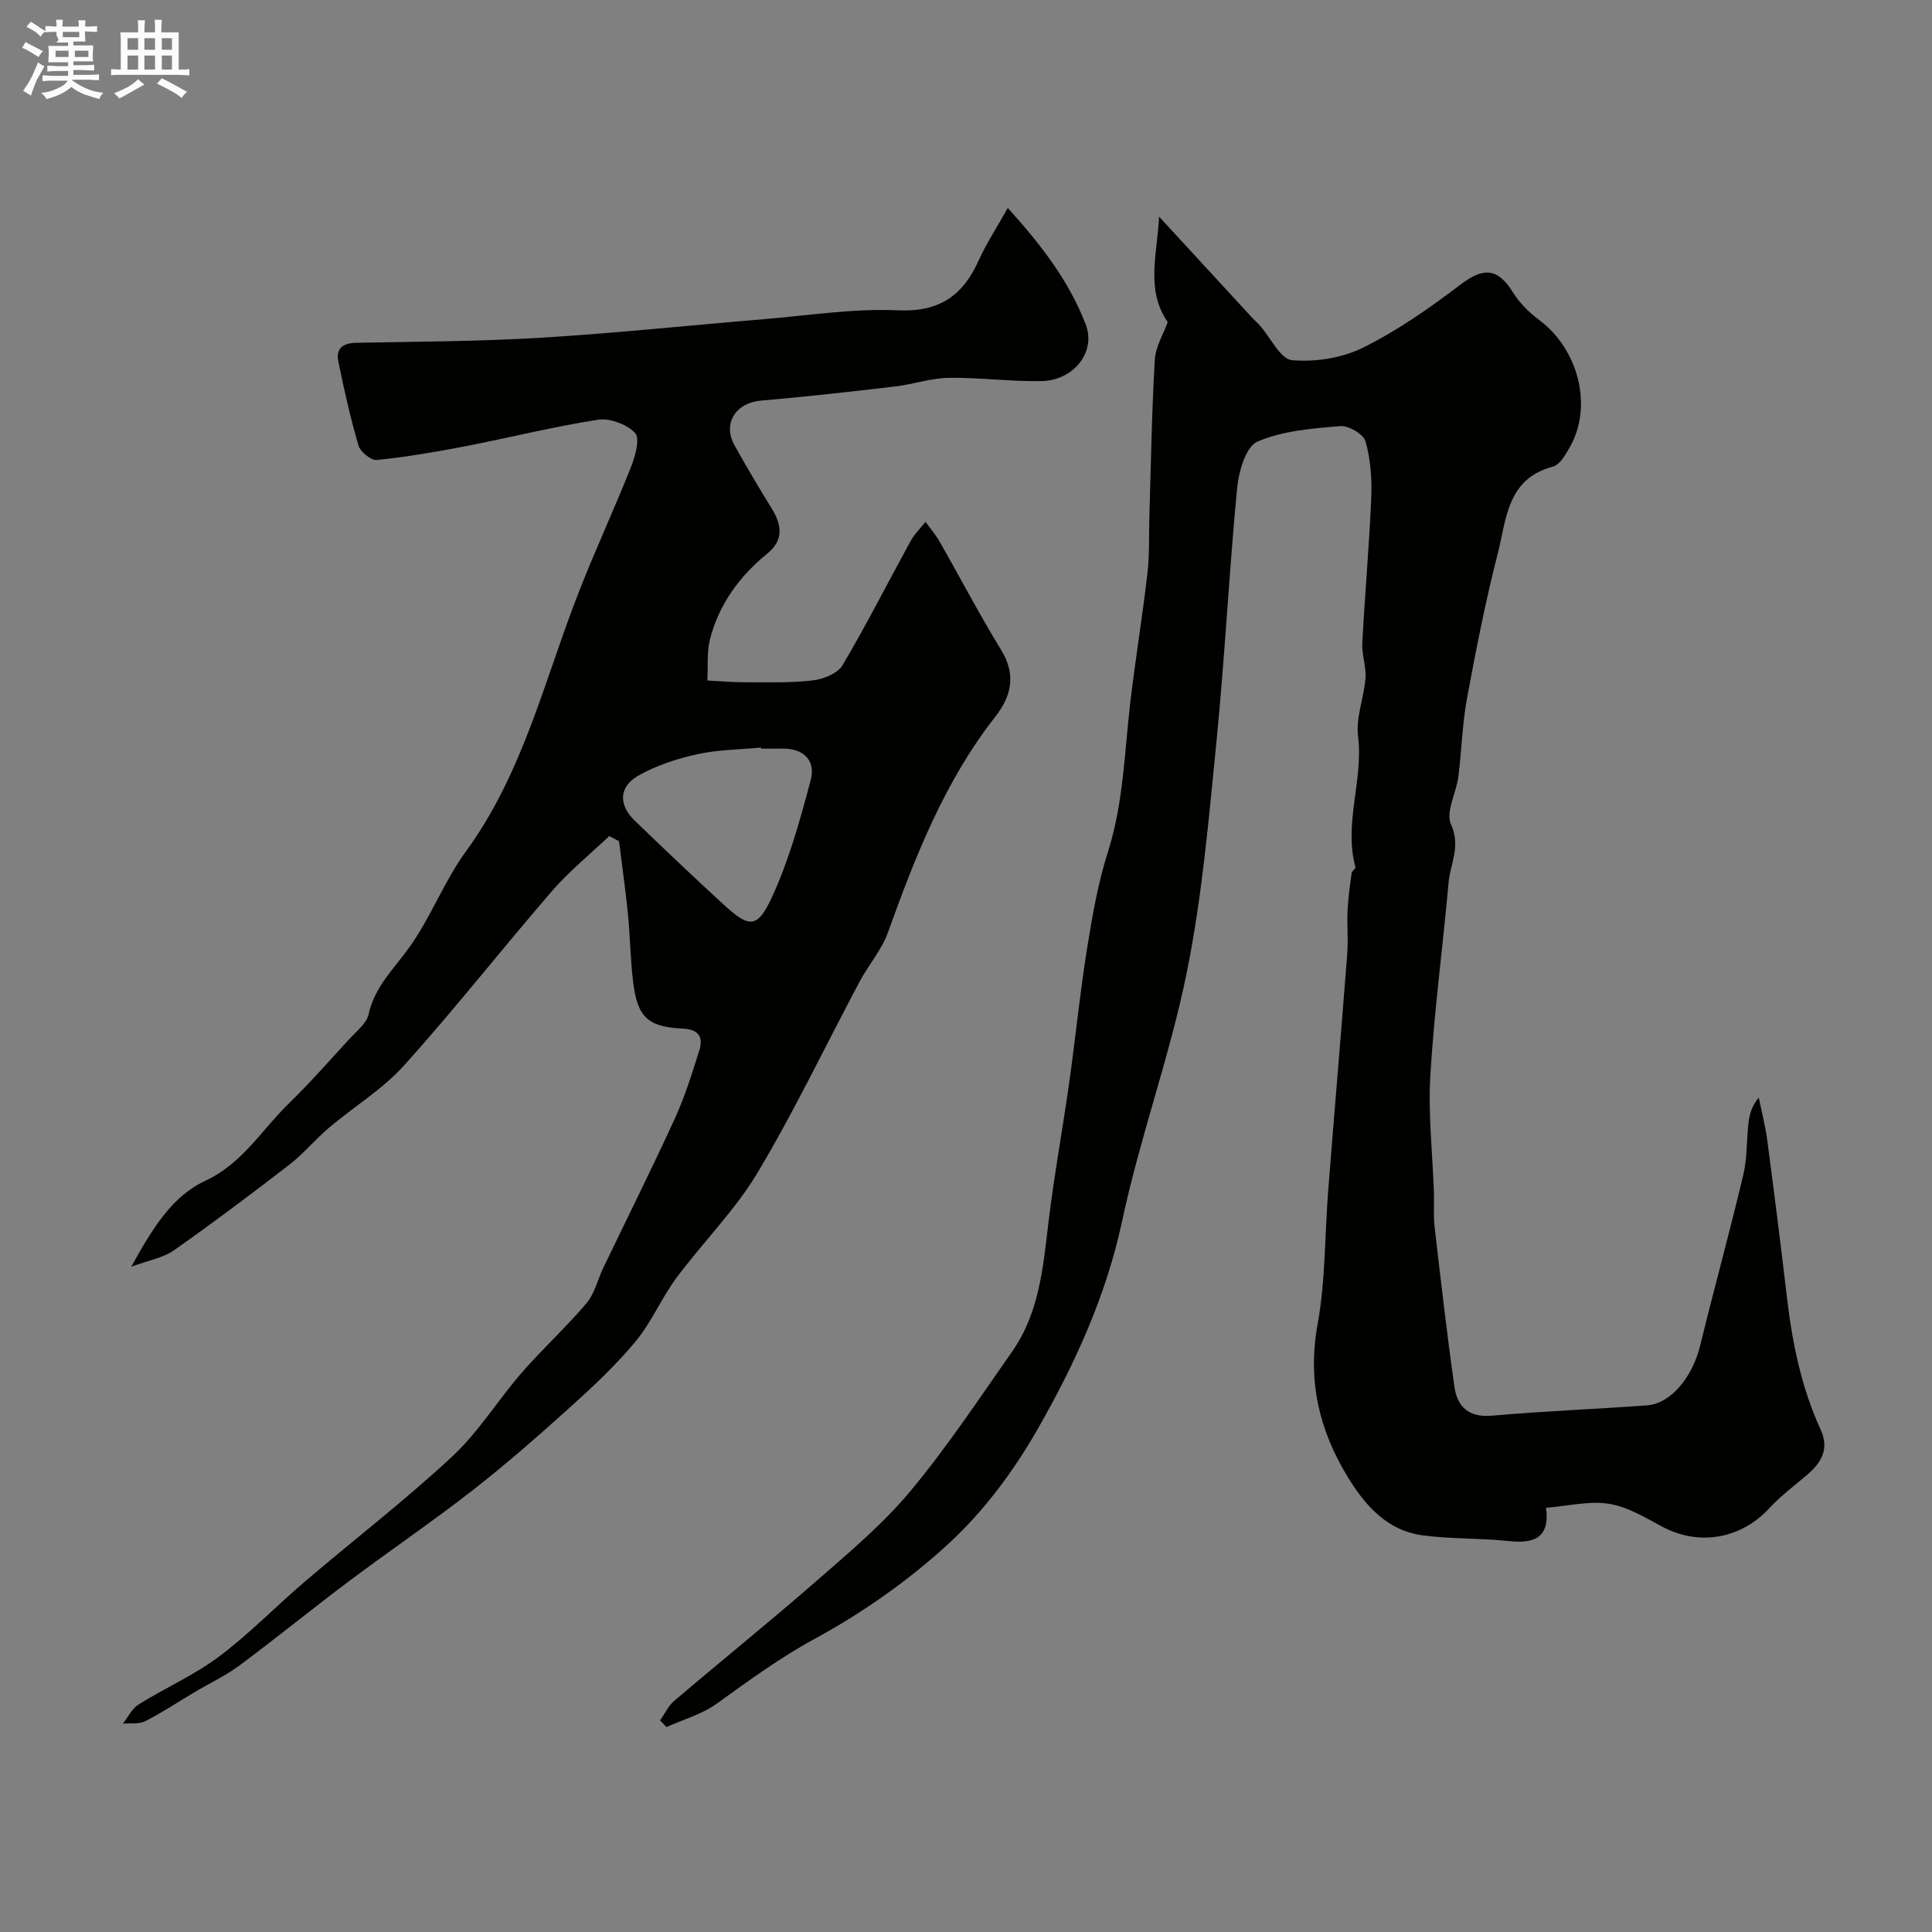 <svg enable-background="new 0 0 400 400" viewBox="0 0 400 400" xmlns="http://www.w3.org/2000/svg"><rect x="0" y="0" width="400" height="400" fill="#808080" stroke="none"/><path d="m6.8 9.5c.6.3 1.3.7 2.1 1.1-.4.4-.7.8-.9 1.2-.7-.4-1.3-.8-1.8-1.1s-1.1-.6-1.6-.8c.2-.4.5-.8.7-1.2.4.2.8.5 1.5.8zm.9 6.9c-.3.6-.5 1.1-.7 1.7s-.4 1.1-.6 1.7c-.6-.4-1.1-.7-1.6-1 .7-1 1.2-1.8 1.5-2.4.3-.5.6-1.1.8-1.7.3-.6.5-1.2.8-1.8.3.3.8.6 1.3.8-.7 1.3-1.2 2.2-1.5 2.7zm.1-11c.4.3 1 .7 1.7 1.1-.5.2-.8.6-1.1 1.1-.5-.6-1-1-1.4-1.2s-.9-.6-1.5-.8c.2-.4.5-.7.9-1.1.5.3.9.6 1.4.9zm10.5 13.1c1 .4 2 .6 3.1.7-.4.4-.7.8-.8 1.3-.9-.2-1.9-.6-3-.9-1-.4-2-.9-2.8-1.6-.5.4-1.1.9-1.9 1.3s-1.9.9-3.3 1.2c-.1-.3-.5-.8-1.1-1.3 1 0 2.1-.3 3.2-.8 1.2-.5 1.9-1 2.3-1.7h-3.2c-.4 0-1 0-2 .1v-1.2c1 0 1.7.1 2 .1h3.3v-1h-2.3c-.2 0-.9 0-2 .1v-1.2c1.2 0 1.9.1 2 .1h2.3v-.8h-4.1c0-.7.1-1.2.1-1.6 0-.5 0-1.1-.1-1.8h4.1v-.7h-2.5c1-.6.1-1.1.1-1.6v-.6h-.5c-.4 0-1 0-1.8.1v-1.3c1.2 0 1.9.1 2.1.1h.2c0-.3 0-.8-.1-1.4h1.4c0 .6-.1 1-.1 1.4h3.4c0-.4 0-.8-.1-1.3h1.5c0 .4-.1.9-.1 1.3.7 0 1.5 0 2.5-.1v1.2c-1 0-1.8-.1-2.5-.1v.6c0 .3 0 .8.1 1.5h-2.5v.8h4.1c0 .7-.1 1.3-.1 1.8s0 1 .1 1.5h-4.1v.8h1.4c.8 0 1.8 0 2.9-.1v1.2c-1 0-1.9-.1-2.8-.1h-1.5v1h3.2c.3 0 1 0 2.1-.1v1.2c-1.1 0-1.8-.1-2.1-.1h-3.4l-.1.1c1.4 1 2.4 1.5 3.4 1.9zm-4.1-6.7v-1.3h-2.7v1.3zm2.2-4.1v-1.1h-3.4v1.1zm1.9 4.1v-1.3h-2.8v1.3z" fill="#fcfafa"/><path d="m37 6.7v2.3 5.4c1 0 1.8 0 2.2-.1v1.3c-.6 0-1.5-.1-2.5-.1h-11.9c-.7 0-1.3 0-1.8.1v-1.3c.5 0 1.1.1 2 .1v-5.2c0-1 0-1.8-.1-2.5h3.7c0-1.3 0-2.1-.1-2.5h1.5c0 .4-.1 1.3-.1 2.5h2.2c0-1.2 0-2.1-.1-2.6h1.5c0 .4-.1 1.3-.1 2.6zm-12.3 13.7c-.3-.4-.7-.8-1.1-1.1 1.1-.4 2.1-.9 2.9-1.3.8-.5 1.5-1 2.1-1.6.4.4.9.8 1.3 1.1-2.5 1.4-4.2 2.4-5.2 2.9zm3.9-10.1v-2.4h-2.2v2.4zm0 4.1v-2.9h-2.2v2.9zm3.5-4.1v-2.4h-2.2v2.4zm0 4.1v-2.9h-2.2v2.9zm.4 2.9 1-1.1c.6.3 1.4.7 2.5 1.3s2 1.1 2.7 1.5c-.4.4-.8.8-1.1 1.3-.8-.8-2.5-1.7-5.1-3zm3.1-7v-2.4h-2.1v2.4zm0 4.1v-2.9h-2.1v2.9z" fill="#fcfafa"/><g fill="#010100"><path d="m320.1 312.17c.8 6.19-2.42 7.45-7.65 6.9-5.9-.63-11.89-.41-17.77-1.17-7.44-.95-12.05-6.19-15.68-12.16-5.89-9.68-8.32-19.9-6.22-31.47 1.67-9.19 1.49-18.7 2.23-28.06 1.28-16.24 2.67-32.47 3.92-48.71.23-2.98-.07-6 .07-8.99.12-2.59.49-5.18.84-7.76.06-.44.88-.9.79-1.21-2.47-9.07 1.68-17.99.54-27.1-.48-3.88 1.23-7.99 1.54-12.02.18-2.38-.78-4.84-.66-7.23.52-10.04 1.43-20.06 1.85-30.11.16-3.91-.13-7.99-1.19-11.72-.42-1.49-3.54-3.29-5.28-3.14-5.8.5-11.9.96-17.11 3.22-2.37 1.03-3.85 6.14-4.18 9.55-1.67 17.36-2.53 34.81-4.25 52.17-1.6 16.11-2.98 32.34-6.18 48.17-3.5 17.33-9.69 34.1-13.37 51.4-3.33 15.63-9.85 29.78-17.61 43.33-4.87 8.5-10.98 16.74-18.14 23.36-8.34 7.71-17.93 14.45-27.91 19.88-7.27 3.95-13.71 8.71-20.33 13.45-3.04 2.18-6.88 3.25-10.36 4.82-.44-.46-.88-.91-1.32-1.37.95-1.36 1.67-3 2.9-4.04 9.88-8.41 19.98-16.55 29.75-25.08 6.66-5.82 13.54-11.6 19.17-18.36 7.61-9.14 14.22-19.13 21.06-28.89 5.56-7.93 6.4-17.26 7.5-26.56 1.16-9.72 2.94-19.37 4.31-29.06 1.3-9.24 2.22-18.53 3.69-27.74 1.08-6.73 2.25-13.54 4.31-20.01 3.24-10.14 3.44-20.6 4.65-30.98 1.05-8.94 2.52-17.82 3.55-26.76.46-3.94.29-7.95.41-11.93.33-10.76.49-21.54 1.12-32.29.16-2.73 1.8-5.38 2.68-7.82-4.63-6.59-2.17-14.14-1.79-21.82 2.58 2.8 5.17 5.6 7.74 8.4 3.81 4.14 7.61 8.28 11.42 12.41.56.61 1.2 1.16 1.75 1.78 2.2 2.5 4.22 6.91 6.61 7.12 4.83.42 10.35-.44 14.69-2.59 7.1-3.52 13.73-8.15 20.07-12.97 4.9-3.73 7.8-3.6 11.03 1.59 1.33 2.13 3.25 4.07 5.28 5.57 8.26 6.1 11.29 17.97 6.42 26.45-.88 1.53-2.05 3.62-3.47 3.99-9.53 2.48-9.63 10.94-11.43 18-2.54 9.92-4.52 20-6.38 30.08-.98 5.31-1.09 10.77-1.78 16.14-.43 3.35-2.67 7.33-1.52 9.85 2.08 4.54-.15 8.14-.5 12.09-1.18 13.29-2.98 26.54-3.77 39.86-.48 8.05.46 16.19.74 24.3.08 2.33-.14 4.69.13 6.99 1.28 11.05 2.54 22.11 4.1 33.12.59 4.2 2.94 6.5 7.85 6.06 10.67-.96 21.39-1.34 32.08-2.14 4.92-.37 9.37-5.87 10.95-12.33 2.89-11.81 6.13-23.54 8.94-35.37.83-3.49.66-7.22 1.08-10.82.2-1.74.69-3.44 2.12-5.21.59 2.91 1.36 5.81 1.75 8.75 1.44 10.88 2.81 21.76 4.09 32.66 1.11 9.44 2.99 18.66 6.97 27.34 1.85 4.03.16 6.85-2.82 9.39-2.64 2.24-5.44 4.34-7.77 6.86-6.02 6.52-14.73 7.84-22.16 3.87-3.55-1.9-7.22-4.14-11.07-4.75-4.06-.66-8.42.45-13.02.82z"/><path d="m126.13 173.1c-3.98 3.78-8.29 7.27-11.86 11.4-10.31 11.92-20.05 24.35-30.59 36.07-4.46 4.96-10.41 8.55-15.56 12.91-2.86 2.42-5.27 5.39-8.23 7.67-7.86 6.08-15.82 12.04-23.94 17.76-2.12 1.49-4.97 1.95-8.77 3.35 4.34-7.86 8.42-14.57 15.29-17.77 7.71-3.58 11.66-10.5 17.25-15.95 4.43-4.32 8.53-8.97 12.72-13.54 1.43-1.56 3.46-3.13 3.87-4.99 1.26-5.74 5.28-9.46 8.48-13.94 4.43-6.2 7.17-13.62 11.66-19.77 11.91-16.31 16.32-35.74 23.5-54.02 3.39-8.64 7.31-17.06 10.73-25.69.87-2.2 1.85-5.86.8-6.96-1.71-1.79-5.22-3.11-7.67-2.73-9.32 1.45-18.49 3.75-27.76 5.55-5.97 1.15-11.98 2.17-18.02 2.78-1.2.12-3.42-1.66-3.8-2.97-1.68-5.72-2.99-11.57-4.18-17.42-.55-2.7.93-3.82 3.73-3.87 12.77-.24 25.56-.28 38.3-1.05 15.42-.94 30.8-2.58 46.2-3.85 9.19-.76 18.42-2.24 27.56-1.82 8.61.4 13.49-3 16.79-10.34 1.58-3.51 3.73-6.76 6.02-10.85 6.99 7.7 12.73 15.24 16.13 24.09 2.22 5.78-2.55 11.61-9.1 11.75-6.41.13-12.85-.77-19.26-.67-3.69.05-7.34 1.34-11.05 1.78-9.28 1.09-18.58 2.14-27.89 2.94-5.14.44-7.92 4.74-5.42 9.22 2.44 4.39 5 8.72 7.65 12.99 2.13 3.43 2.64 6.62-.83 9.44-5.76 4.68-9.99 10.46-11.86 17.65-.71 2.74-.41 5.75-.57 8.64 2.66.13 5.32.38 7.97.37 4.65-.01 9.34.15 13.94-.4 2.17-.26 5.08-1.45 6.09-3.15 4.97-8.4 9.38-17.13 14.08-25.69.8-1.45 2.04-2.65 3.08-3.97.97 1.34 2.08 2.61 2.9 4.04 4.27 7.47 8.25 15.12 12.75 22.45 3.16 5.14 2.16 9.57-1.19 13.84-10.49 13.38-16.56 28.9-22.24 44.69-1.3 3.62-4.01 6.7-5.85 10.15-7.04 13.22-13.49 26.78-21.16 39.61-4.67 7.81-11.33 14.4-16.79 21.76-3.09 4.17-5.14 9.16-8.43 13.13-4.07 4.9-8.78 9.32-13.53 13.6-6.59 5.95-13.28 11.81-20.27 17.27-8.34 6.5-17.11 12.45-25.57 18.8-7.59 5.69-14.95 11.7-22.56 17.36-2.96 2.2-6.37 3.8-9.57 5.7-3.33 1.98-6.57 4.15-10.02 5.9-1.3.66-3.08.37-4.64.51 1.07-1.35 1.89-3.12 3.27-3.98 5.47-3.41 11.49-6.05 16.62-9.89 6.31-4.73 11.85-10.48 17.87-15.61 10.12-8.63 20.69-16.77 30.42-25.82 5.46-5.08 9.47-11.69 14.42-17.38 4.29-4.93 9.15-9.36 13.37-14.34 1.7-2 2.32-4.9 3.5-7.36 4.94-10.29 10.05-20.5 14.8-30.88 2.08-4.55 3.59-9.39 5.09-14.18.85-2.74-.18-4.31-3.44-4.46-7.21-.34-9.36-2.34-10.26-9.51-.59-4.73-.63-9.53-1.1-14.28-.5-5.01-1.22-10.01-1.84-15.01-.69-.36-1.36-.71-2.03-1.06zm31.44-18.1c-.01-.08-.02-.15-.03-.23-4.41.43-8.91.44-13.21 1.39-4.19.93-8.45 2.32-12.16 4.42-4.09 2.32-4.14 6.06-.74 9.34 6.07 5.85 12.17 11.67 18.39 17.36 5.3 4.85 6.97 5.03 9.99-1.51 3.56-7.69 5.85-16.03 8.04-24.27 1.05-3.97-1.37-6.54-5.8-6.51-1.49.02-2.99.01-4.48.01z"/></g></svg>